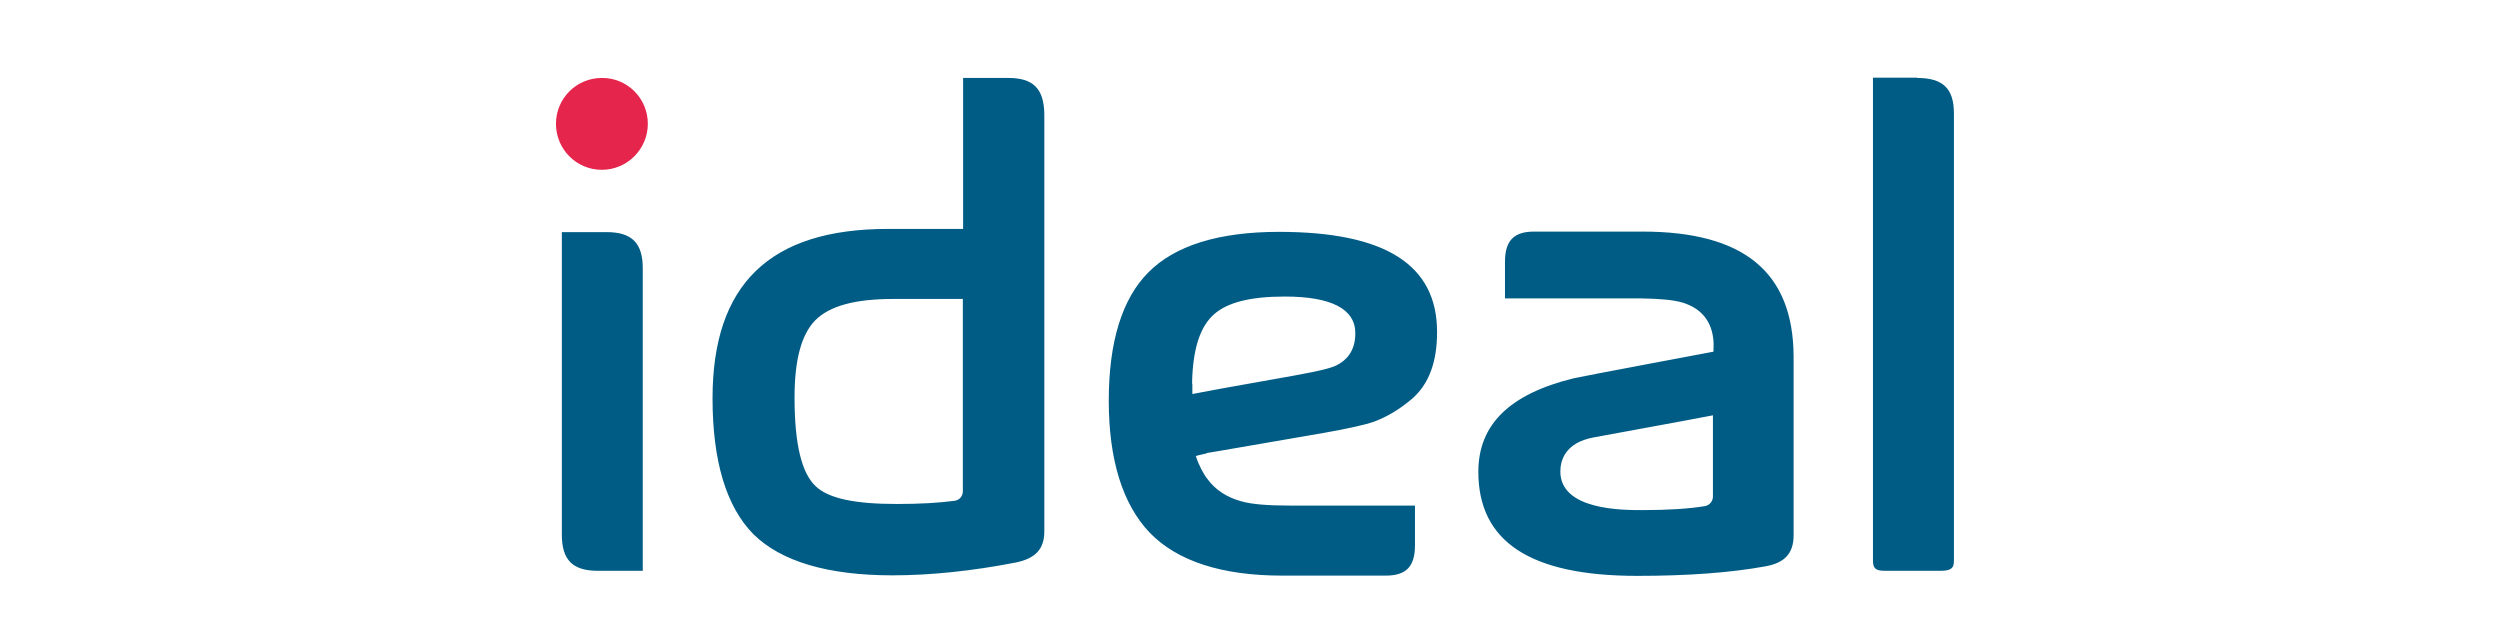 <svg width="240" height="61" viewBox="0 0 240 61" fill="none" xmlns="http://www.w3.org/2000/svg">
<path d="M96.804 7.483H92.458V21.977H85.224C73.9 21.977 68.404 27.293 68.404 38.234C68.404 44.292 69.733 48.664 72.341 51.297C74.999 53.904 79.472 55.233 85.684 55.233C89.288 55.233 93.276 54.824 97.494 54.006C99.385 53.623 100.255 52.728 100.255 51.015V10.908C100.203 8.505 99.181 7.483 96.804 7.483ZM91.64 48.076C90.106 48.28 88.266 48.382 86.093 48.382C82.029 48.382 79.549 47.846 78.322 46.695C76.942 45.417 76.277 42.605 76.277 38.157C76.277 34.579 76.916 32.15 78.245 30.77C79.626 29.364 82.08 28.699 85.786 28.699C85.863 28.699 85.965 28.699 86.042 28.699H92.433V47.181C92.433 47.615 92.1 48.025 91.64 48.076ZM184.048 7.483C186.528 7.483 187.576 8.505 187.576 10.882V53.802C187.576 54.364 187.499 54.798 186.323 54.798H180.929C179.984 54.798 179.805 54.492 179.805 53.802V49.993V8.531V7.457H180.929H183.256H184.048M58.23 22.283C60.658 22.283 61.706 23.331 61.706 25.76V54.798H57.412C54.984 54.798 53.936 53.776 53.936 51.322V22.283H58.23ZM115.95 43.474L116.87 43.321L127.095 41.557C129.396 41.148 131.032 40.79 131.901 40.484C133.153 40.023 134.38 39.282 135.556 38.285C137.167 36.879 137.959 34.783 137.959 31.869C137.959 25.402 132.974 22.258 122.775 22.258C117.024 22.258 112.806 23.561 110.249 26.143C107.719 28.674 106.441 32.815 106.441 38.464C106.441 44.139 107.77 48.408 110.377 51.143C113.036 53.878 117.305 55.259 123.082 55.259H123.44H133.026C134.994 55.259 135.837 54.389 135.837 52.345V48.536H123.849C121.676 48.536 120.142 48.408 119.171 48.127C117.765 47.743 116.691 47.028 115.95 46.031C115.95 46.031 115.924 45.98 115.873 45.928C115.848 45.903 115.848 45.877 115.822 45.877C115.592 45.545 115.106 44.752 114.8 43.781C114.8 43.781 114.979 43.705 115.822 43.526C115.873 43.474 115.924 43.474 115.95 43.474ZM114.467 37.825V36.905C114.442 36.828 114.442 36.752 114.442 36.675C114.518 33.48 115.209 31.358 116.538 30.182C117.816 29.032 120.04 28.469 123.337 28.469C127.836 28.469 130.111 29.671 130.111 31.997C130.111 33.812 129.14 34.655 128.322 35.064C127.913 35.269 127.07 35.55 124.207 36.061L117.33 37.288L114.467 37.825ZM157.668 22.232H147.289C145.321 22.232 144.478 23.101 144.478 25.146V28.648C144.478 28.648 157.514 28.648 157.591 28.648C159.406 28.674 160.71 28.802 161.553 29.057C163.343 29.62 164.339 30.847 164.493 32.713C164.518 32.866 164.493 33.761 164.493 33.761C164.493 33.761 151.558 36.189 151.073 36.317C144.912 37.825 141.921 40.765 141.921 45.289C141.921 52.012 146.906 55.284 157.182 55.284C162.013 55.284 166.18 54.977 169.503 54.364C171.344 54.032 172.187 53.111 172.187 51.373V34.195C172.136 26.118 167.407 22.232 157.668 22.232ZM164.442 47.667C164.442 48.127 164.109 48.51 163.675 48.587C162.141 48.843 160.122 48.97 157.668 48.97C155.725 48.97 149.794 48.97 149.794 45.264C149.794 44.267 150.203 42.503 152.99 41.992L161.604 40.407L164.442 39.87V40.969C164.442 40.995 164.442 40.995 164.442 41.02V47.667Z" fill="#005C85"/>
<path d="M62.192 11.879C62.192 14.308 60.224 16.302 57.77 16.302C55.342 16.302 53.373 14.333 53.373 11.879C53.373 9.451 55.342 7.483 57.77 7.483C60.224 7.457 62.192 9.451 62.192 11.879Z" fill="#E5254C"/>
</svg>
